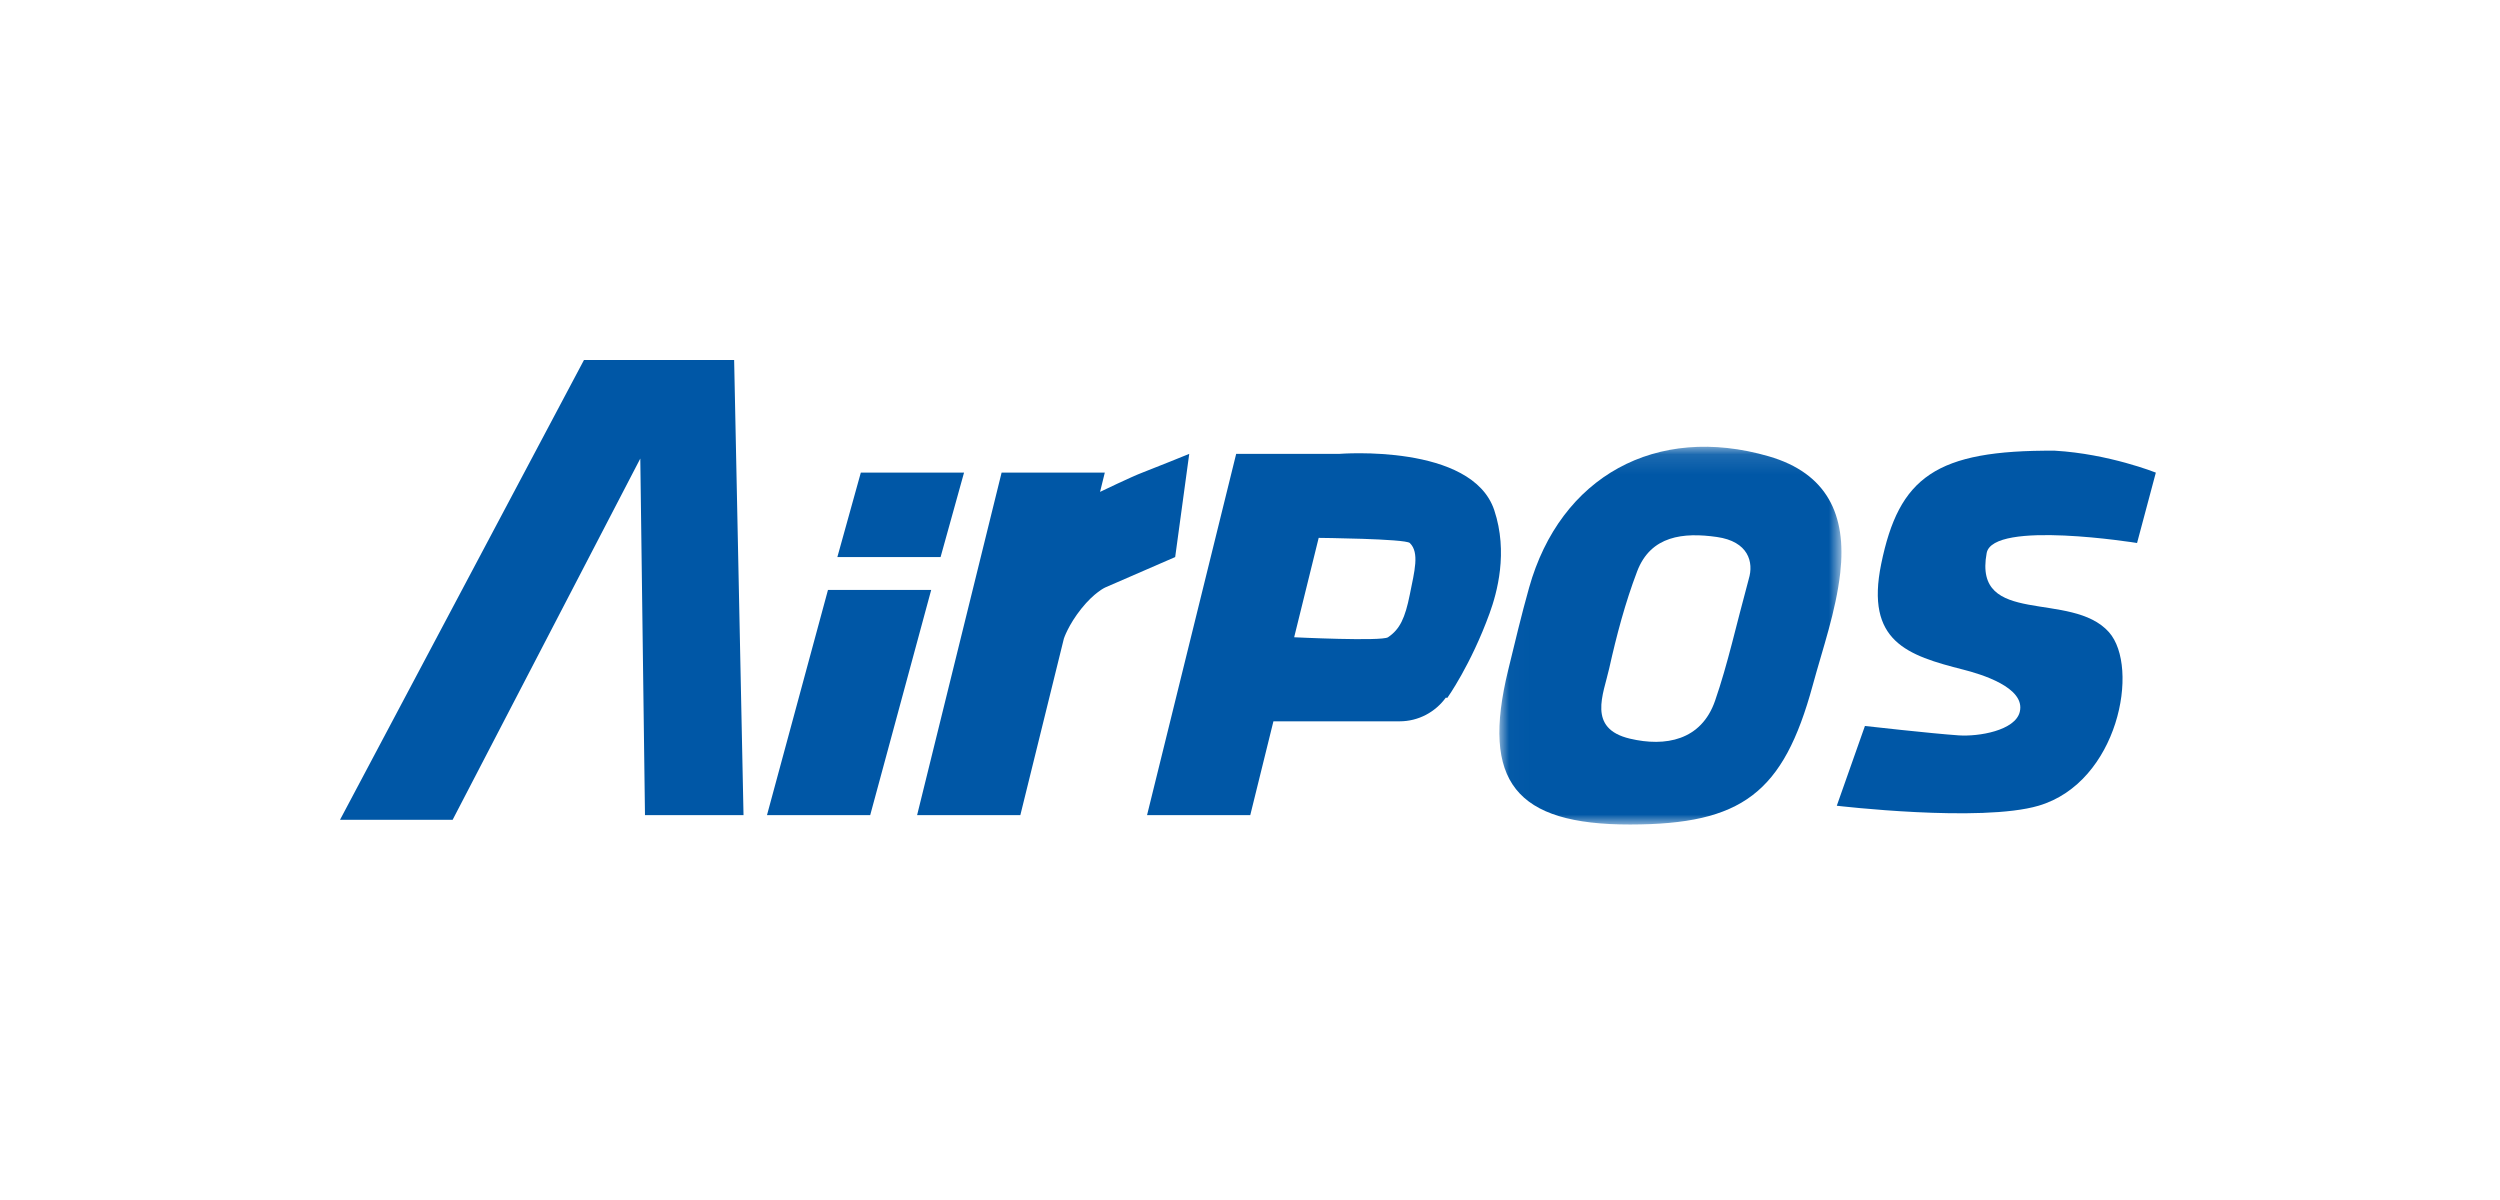 <svg xmlns="http://www.w3.org/2000/svg" xmlns:xlink="http://www.w3.org/1999/xlink" width="125" height="60" viewBox="0 0 125 60">
    <defs>
        <path id="o7dzhiqyaa" d="M0.021 0.114L17.126 0.114 17.126 19.003 0.021 19.003z"/>
    </defs>
    <g fill="none" fill-rule="evenodd">
        <g>
            <g>
                <g>
                    <g>
                        <path fill="#0057A6" d="M12.199 0L0 22.991 5.631 22.991 15.015 4.927 15.249 22.757 20.176 22.757 19.707 0z" transform="translate(-975 -996) translate(100 996) translate(875) translate(17 18)"/>
                        <g>
                            <path fill="#0057A6" d="M64.4.312c2.697.157 5.043 1.096 5.043 1.096l-.939 3.519s-7.21-1.163-7.52.504c-.69 3.719 4.236 1.842 6.113 3.953 1.558 1.754.469 7.508-3.52 8.68-2.89.85-10.087 0-10.087 0l1.407-3.988s3.308.375 4.692.47c.99.067 2.819-.237 3.05-1.174.306-1.233-1.99-1.9-2.815-2.111-2.812-.716-4.91-1.404-4.113-5.288C56.601 1.637 58.427.27 64.4.312" transform="translate(-975 -996) translate(100 996) translate(875) translate(17 18) translate(21.349 4.223)"/>
                            <g transform="translate(-975 -996) translate(100 996) translate(875) translate(17 18) translate(21.349 4.223) translate(36.598)">
                                <mask id="8mov9fet4b" fill="#fff">
                                    <use xlink:href="#o7dzhiqyaa"/>
                                </mask>
                                <path fill="#0057A6" d="M12.489 6.736c-.638 2.343-1.048 4.248-1.683 6.08-.69 1.989-2.488 2.312-4.256 1.894-2.144-.507-1.327-2.21-1.035-3.52.364-1.636.798-3.275 1.395-4.844.683-1.795 2.321-1.958 3.988-1.72 1.568.223 1.858 1.252 1.59 2.11M13.496.594c-5.64-1.638-10.43 1.009-11.99 6.573C1.122 8.53.796 9.912.46 11.289c-1.355 5.558.36 7.722 6.108 7.714 5.586-.008 7.651-1.566 9.119-6.954.508-1.865 1.161-3.71 1.379-5.632.328-2.898-.661-4.977-3.57-5.823" mask="url(#8mov9fet4b)"/>
                            </g>
                            <path fill="#0057A6" d="M8.68 5.63L3.519 5.63 4.692 1.408 9.853 1.408zM5.161 18.534L0 18.534 3.05 7.273 8.211 7.273zM27.585 4.671s4.335.042 4.556.256c.494.48.234 1.407 0 2.58-.235 1.173-.497 1.736-1.089 2.133-.319.213-4.693 0-4.693 0l1.226-4.969zM28.622.47H23.46l-4.457 18.065h5.161l1.158-4.692h6.306c.953 0 1.794-.468 2.313-1.183l.077.01s1.173-1.643 2.111-4.223c.374-1.029.938-3.05.235-5.162C35.248-.06 28.622.47 28.622.47zM21.114.47s-1.822.741-2.346.938c-.524.196-2.114.963-2.114.963l.237-.963h-5.16L7.506 18.534h5.162l2.177-8.829s.222-.68.872-1.494c.65-.813 1.185-1.056 1.185-1.056l3.508-1.525.703-5.16z" transform="translate(-975 -996) translate(100 996) translate(875) translate(17 18) translate(21.349 4.223)"/>
                        </g>
                    </g>
                </g>
            </g>
        </g>
    </g>
</svg>

